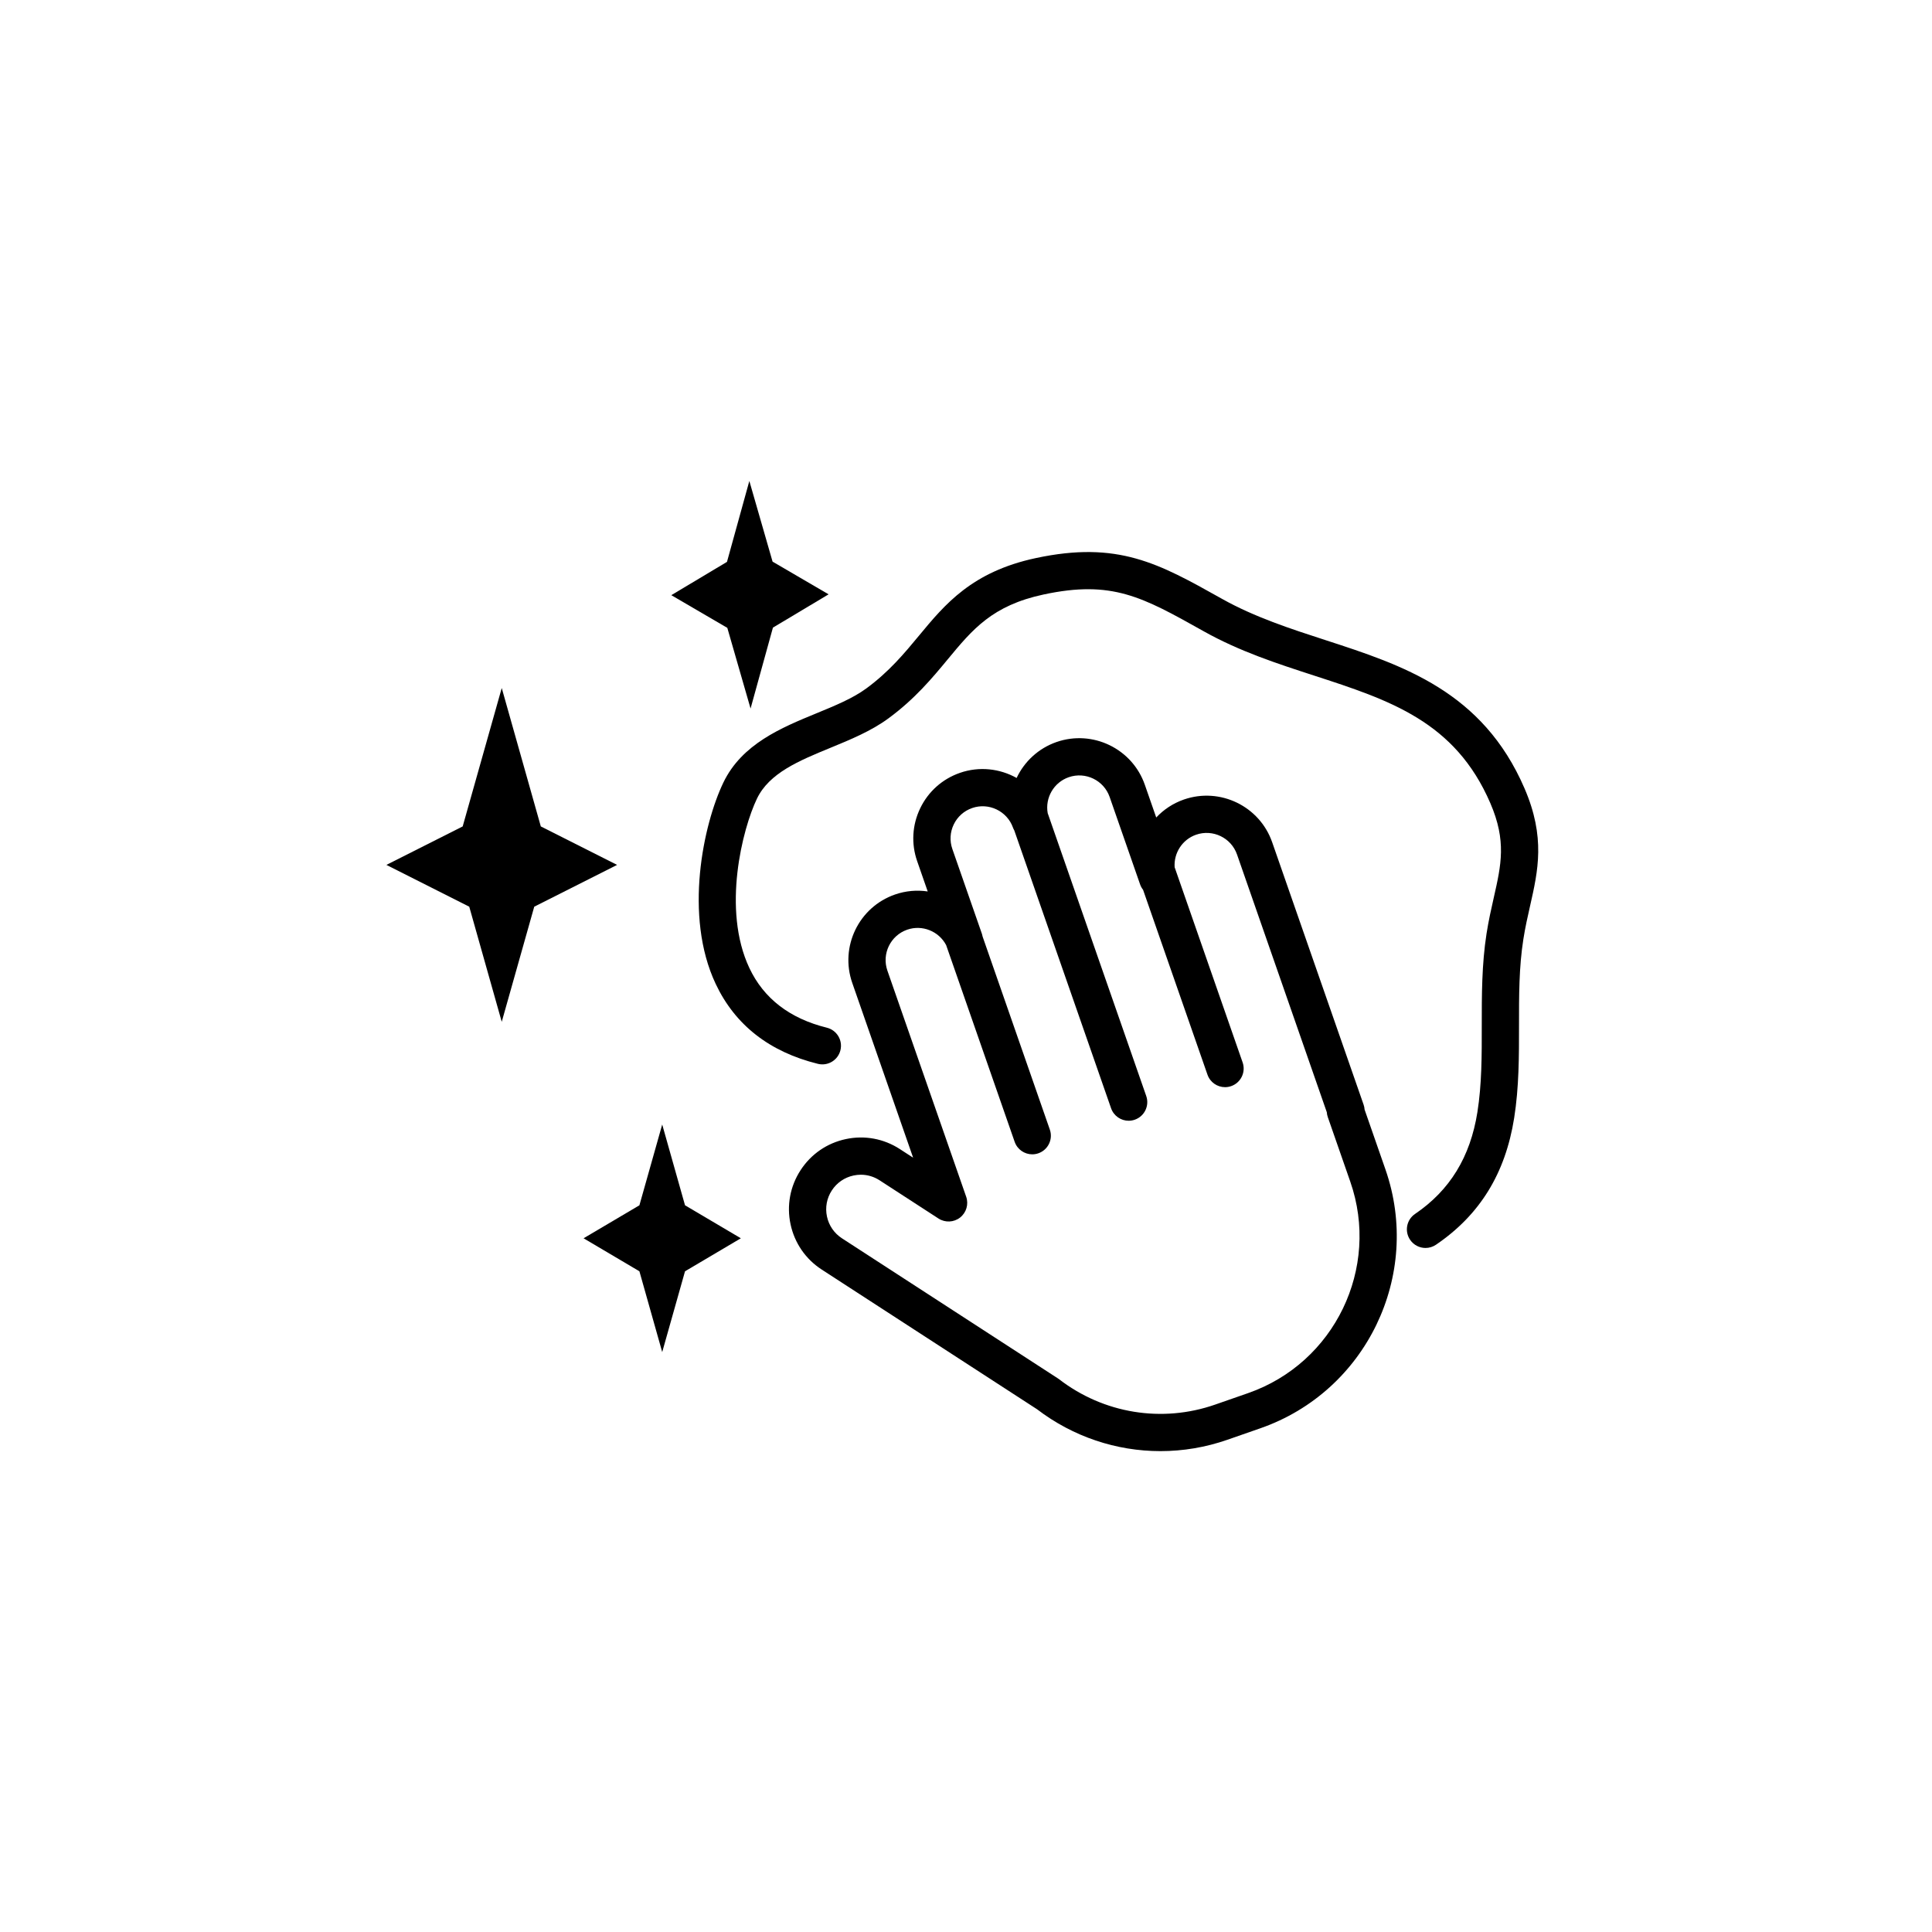 <svg xmlns="http://www.w3.org/2000/svg" xmlns:xlink="http://www.w3.org/1999/xlink" width="800" zoomAndPan="magnify" viewBox="0 0 600 600" height="800" preserveAspectRatio="xMidYMid meet" version="1.0"><defs><clipPath id="3ba51bb4a8"><path d="M 208 149.25 L 258 149.25 L 258 221 L 208 221 Z M 208 149.25 " clip-rule="nonzero"/></clipPath><clipPath id="87e28d0ef1"><path d="M 245 229 L 434 229 L 434 450.66 L 245 450.66 Z M 245 229 " clip-rule="nonzero"/></clipPath></defs><g clip-path="url(#3ba51bb4a8)"><path fill="#000000" d="M 233.094 220.043 L 240.039 194.914 L 257.328 184.574 L 239.93 174.422 L 232.715 149.371 L 225.77 174.496 L 208.48 184.836 L 225.875 194.988 L 233.094 220.043 " fill-opacity="1" fill-rule="nonzero"/></g><path fill="#000000" d="M 167.953 256.652 L 155.82 213.676 L 143.691 256.656 L 120 268.602 L 145.73 281.582 L 155.82 317.332 L 165.914 281.582 L 191.645 268.602 L 167.953 256.652 " fill-opacity="1" fill-rule="nonzero"/><path fill="#000000" d="M 198.574 394.809 L 205.656 419.898 L 212.738 394.809 L 230.078 384.559 L 212.738 374.316 L 205.656 349.227 L 198.574 374.316 L 181.234 384.559 L 198.574 394.809 " fill-opacity="1" fill-rule="nonzero"/><g clip-path="url(#87e28d0ef1)"><path fill="#000000" d="M 258.316 369.719 C 259.875 367.312 262.281 365.66 265.086 365.062 C 265.836 364.902 266.59 364.82 267.344 364.82 C 269.395 364.82 271.402 365.414 273.164 366.555 L 291.449 378.418 C 293.523 379.762 296.219 379.641 298.164 378.117 C 300.109 376.59 300.871 374 300.059 371.664 L 275.59 301.441 C 273.777 296.238 276.535 290.535 281.734 288.723 C 286.406 287.098 291.562 289.191 293.832 293.508 L 315.113 354.605 C 315.945 356.992 318.184 358.488 320.574 358.488 C 321.207 358.488 321.848 358.383 322.477 358.164 C 325.492 357.113 327.086 353.82 326.035 350.805 L 305.176 290.914 C 305.121 290.617 305.047 290.324 304.949 290.027 L 295.758 263.656 C 294.883 261.137 295.039 258.43 296.199 256.027 C 297.359 253.625 299.387 251.82 301.902 250.945 C 307.051 249.148 312.738 251.867 314.582 257.004 C 314.691 257.316 314.836 257.613 314.996 257.891 L 345.055 344.18 C 345.887 346.562 348.121 348.059 350.516 348.059 C 351.145 348.059 351.785 347.953 352.414 347.734 C 355.434 346.684 357.023 343.391 355.973 340.375 L 325.371 252.527 C 324.523 247.766 327.25 242.992 331.902 241.371 C 337.102 239.559 342.805 242.316 344.613 247.516 L 354.074 274.672 C 354.289 275.289 354.605 275.844 354.988 276.332 L 374.992 333.75 C 375.82 336.137 378.059 337.629 380.449 337.629 C 381.082 337.629 381.723 337.527 382.352 337.305 C 385.367 336.254 386.961 332.961 385.91 329.945 L 364.793 269.324 C 364.496 264.934 367.16 260.723 371.453 259.227 C 376.652 257.418 382.355 260.172 384.168 265.371 L 412.051 345.414 C 412.086 345.926 412.188 346.438 412.363 346.938 L 419.344 366.98 C 428.699 393.832 414.465 423.289 387.609 432.645 L 377.371 436.211 C 360.895 441.953 342.777 439.012 328.914 428.336 C 328.793 428.242 328.664 428.152 328.535 428.07 L 261.48 384.57 C 259.074 383.008 257.418 380.602 256.82 377.801 C 256.223 374.992 256.754 372.125 258.316 369.719 Z M 245.512 380.207 C 246.754 386.031 250.191 391.027 255.188 394.27 L 322.051 437.648 C 333.262 446.211 346.723 450.66 360.379 450.66 C 367.355 450.66 374.379 449.5 381.18 447.133 L 391.414 443.566 C 424.289 432.113 441.715 396.047 430.262 363.176 L 423.785 344.582 C 423.754 344.07 423.652 343.559 423.477 343.062 L 395.086 261.566 C 391.18 250.348 378.871 244.395 367.648 248.305 C 364.281 249.48 361.379 251.426 359.078 253.883 L 355.535 243.711 C 351.625 232.492 339.316 226.543 328.094 230.449 C 322.445 232.422 318.105 236.543 315.723 241.605 C 310.516 238.691 304.133 237.922 298.102 240.023 C 292.664 241.918 288.293 245.812 285.789 250.996 C 283.285 256.18 282.945 262.023 284.84 267.461 L 288.109 276.848 C 284.777 276.352 281.297 276.633 277.93 277.805 C 266.707 281.711 260.762 294.023 264.672 305.242 L 283.582 359.531 L 279.457 356.855 C 274.461 353.613 268.5 352.512 262.676 353.754 C 256.848 354.992 251.855 358.426 248.617 363.426 C 245.371 368.422 244.27 374.383 245.512 380.207 " fill-opacity="1" fill-rule="nonzero"/></g><path fill="#000000" d="M 224.648 243.027 C 218.434 255.969 212.285 284.387 222.262 305.555 C 228.277 318.312 238.957 326.668 254 330.383 C 257.105 331.148 260.238 329.258 261.004 326.156 C 261.77 323.055 259.875 319.922 256.773 319.156 C 245.273 316.316 237.18 310.082 232.723 300.625 C 224.148 282.43 230.605 257.34 235.074 248.035 C 238.91 240.047 248.141 236.254 257.91 232.234 C 264.133 229.676 270.566 227.031 275.898 223.109 C 284.152 217.047 289.559 210.52 294.324 204.762 C 302.062 195.414 308.18 188.027 324.117 184.621 C 345.328 180.086 354.742 185.359 373.5 195.867 L 373.91 196.098 C 384.984 202.297 396.695 206.102 408.02 209.781 C 431.555 217.426 451.879 224.027 462.836 249.43 C 467.898 261.16 466.223 268.551 463.902 278.777 C 463.117 282.242 462.309 285.82 461.664 289.91 C 460.164 299.465 460.172 309.148 460.176 318.52 C 460.188 327.879 460.191 336.723 458.82 345.395 C 456.609 359.312 450.277 369.652 439.457 377 C 436.812 378.793 436.125 382.391 437.922 385.031 C 439.039 386.68 440.859 387.566 442.707 387.566 C 443.828 387.566 444.957 387.242 445.953 386.566 C 459.562 377.324 467.504 364.445 470.238 347.203 C 471.754 337.629 471.75 327.91 471.742 318.508 C 471.734 309.176 471.73 300.359 473.09 291.707 C 473.668 288 474.438 284.609 475.18 281.336 C 477.664 270.383 480.008 260.039 473.457 244.848 C 460.426 214.645 435.602 206.582 411.594 198.781 C 400.801 195.277 389.641 191.652 379.562 186.008 L 379.148 185.777 C 359.895 174.992 347.176 167.867 321.695 173.316 C 301.836 177.559 293.488 187.641 285.418 197.387 C 280.863 202.887 276.156 208.57 269.051 213.793 C 264.859 216.875 259.348 219.141 253.516 221.539 C 242.684 225.992 230.41 231.039 224.648 243.027 " fill-opacity="1" fill-rule="nonzero"/></svg>